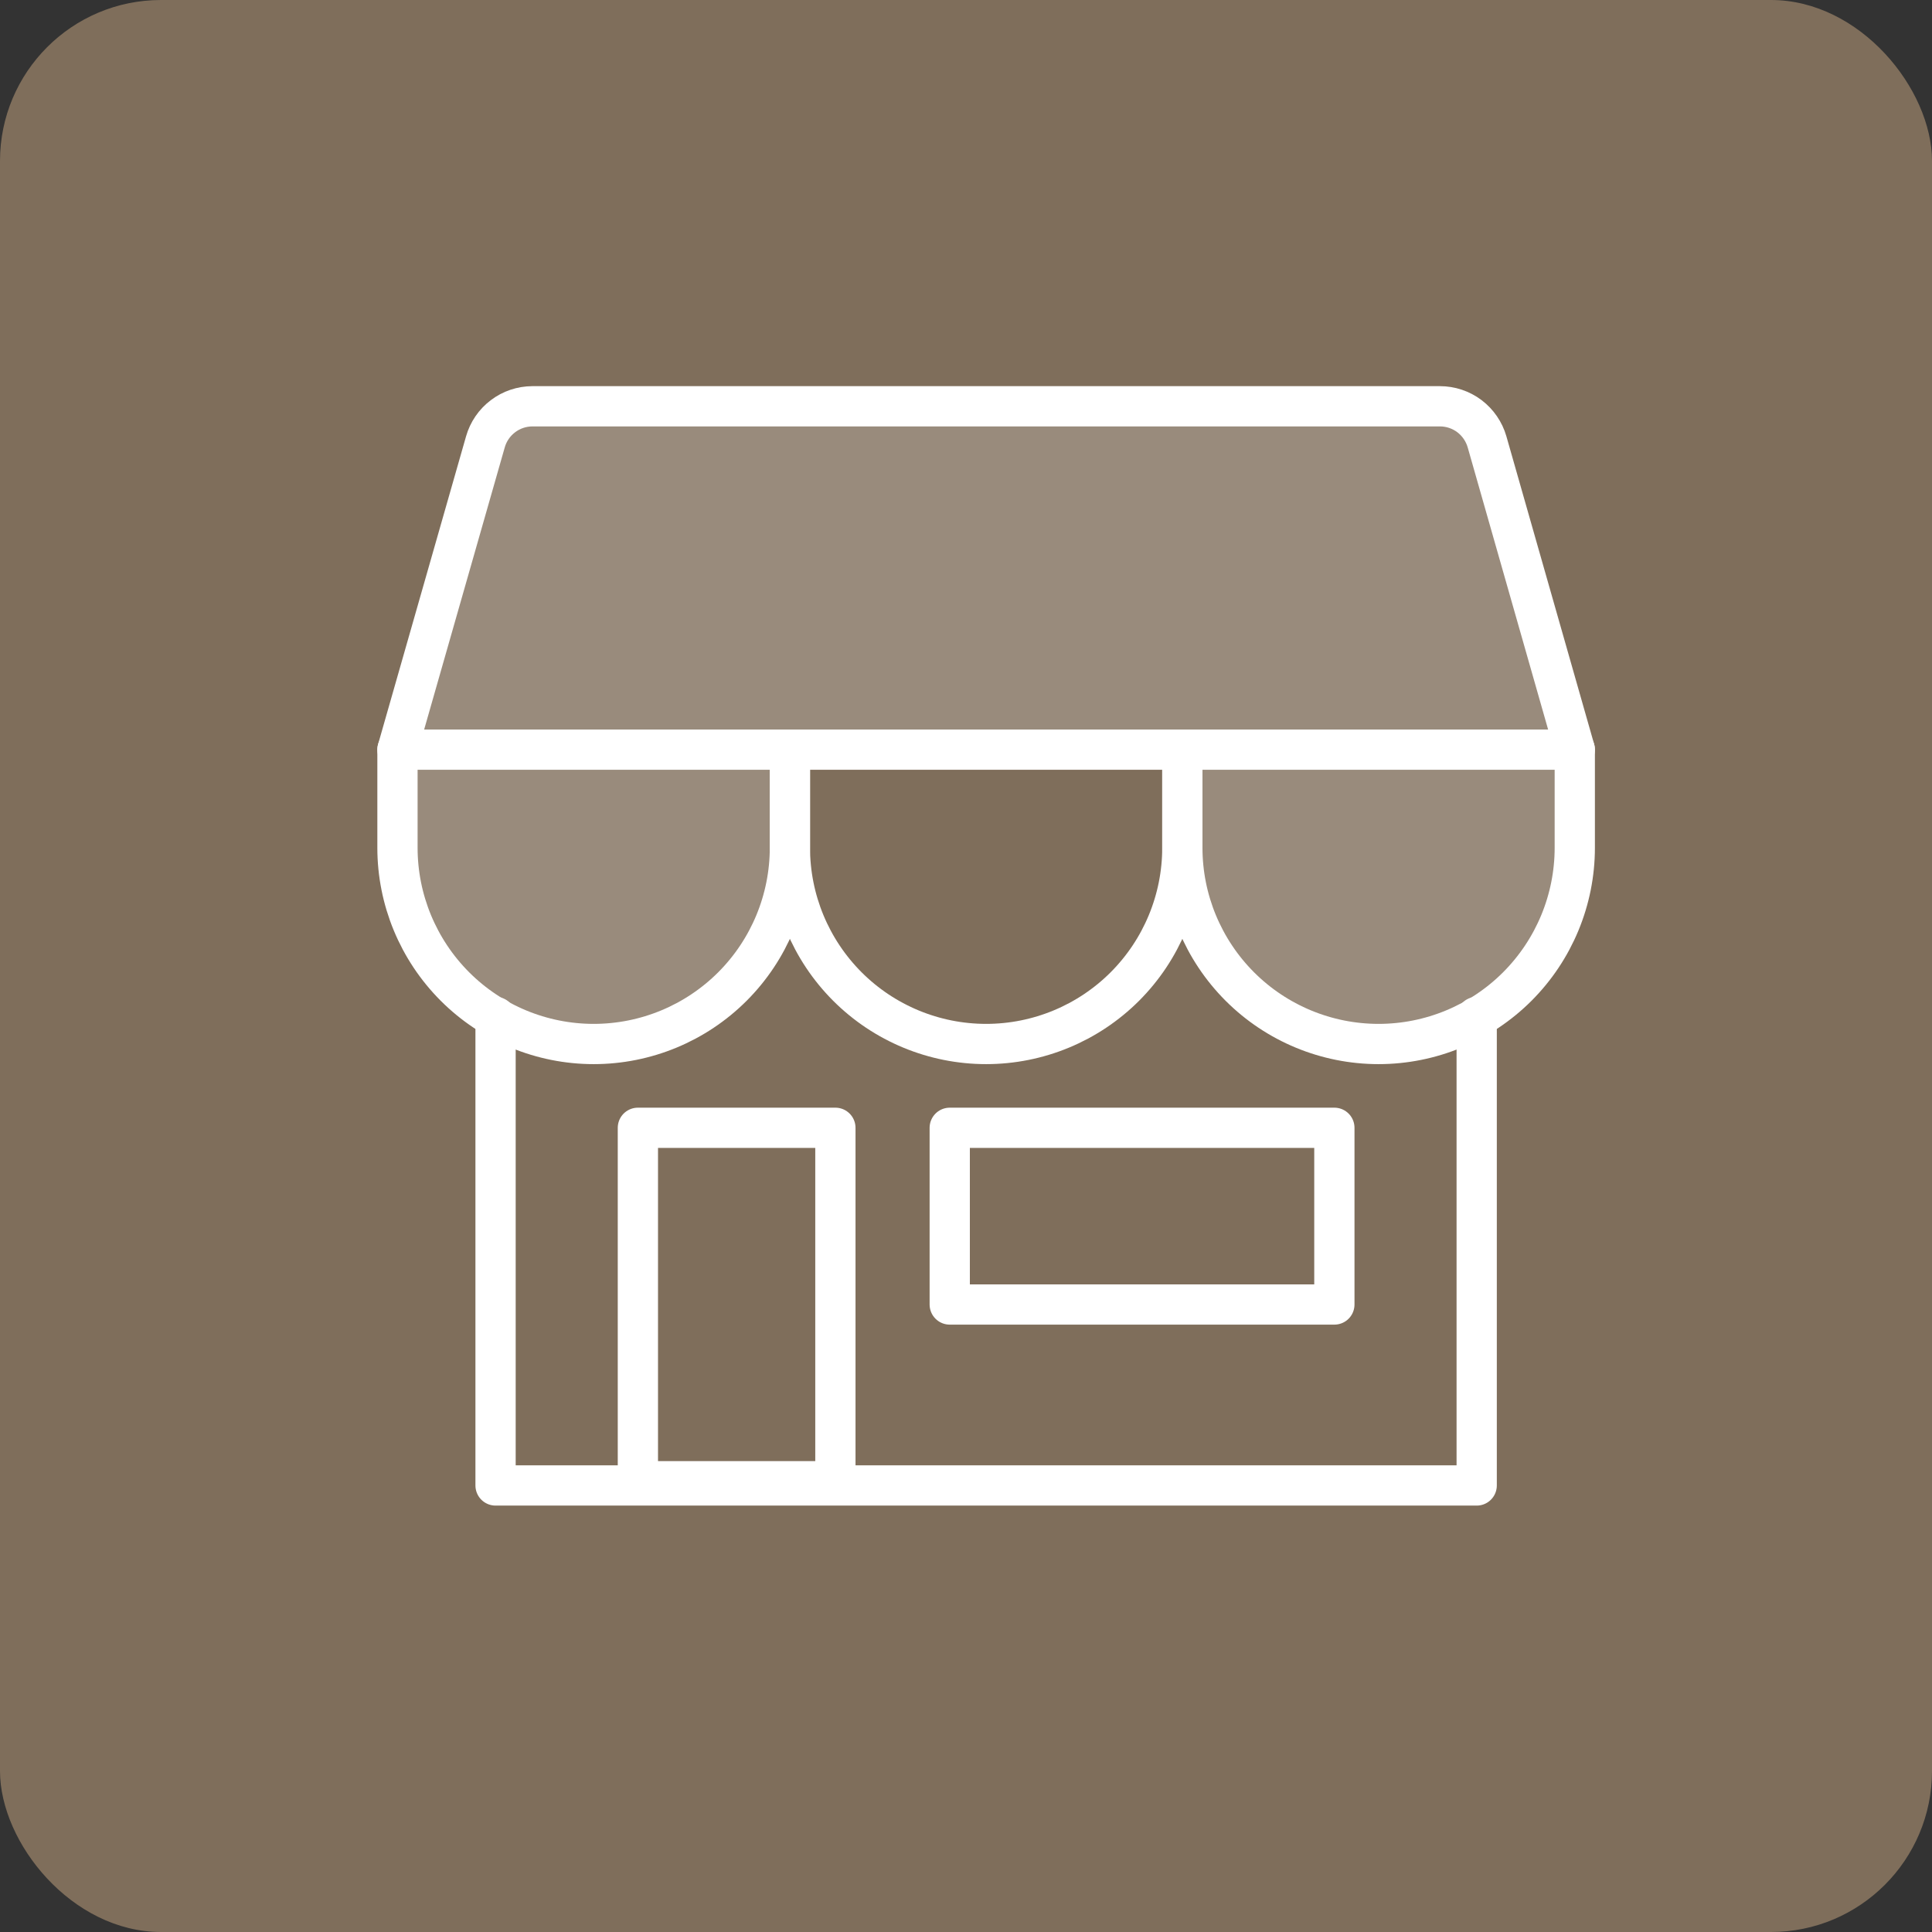 <svg xmlns="http://www.w3.org/2000/svg" width="48" height="48" viewBox="0 0 48 48" fill="none"><rect x="0" y="0" width="48" height="48" fill="#333333" stroke="none"/><rect width="48" height="48" rx="4" fill="#7F6E5B"></rect><g clip-path="url(#clip0_86_764)"><path opacity="0.2" d="M13.227 10.094H35.773C36.038 10.094 36.296 10.18 36.507 10.339C36.718 10.499 36.872 10.723 36.945 10.977L39.125 18.625H9.875L12.06 10.977C12.132 10.724 12.285 10.5 12.496 10.341C12.706 10.181 12.963 10.095 13.227 10.094Z" fill="white"></path><path opacity="0.2" d="M19.625 18.625V21.062C19.625 22.355 19.111 23.595 18.197 24.51C17.283 25.424 16.043 25.938 14.75 25.938C13.457 25.938 12.217 25.424 11.303 24.51C10.389 23.595 9.875 22.355 9.875 21.062V18.625H19.625Z" fill="white"></path><path opacity="0.2" d="M39.125 18.625V21.062C39.125 22.355 38.611 23.595 37.697 24.51C36.783 25.424 35.543 25.938 34.25 25.938C32.957 25.938 31.717 25.424 30.803 24.51C29.889 23.595 29.375 22.355 29.375 21.062V18.625H39.125Z" fill="white"></path><path d="M12.312 25.266V36.906H36.688V25.266" stroke="white" stroke-linecap="round" stroke-linejoin="round"></path><path d="M13.227 10.094H35.773C36.038 10.094 36.296 10.18 36.507 10.339C36.718 10.499 36.872 10.723 36.945 10.977L39.125 18.625H9.875L12.06 10.977C12.132 10.724 12.285 10.5 12.496 10.341C12.706 10.181 12.963 10.095 13.227 10.094Z" stroke="white" stroke-linecap="round" stroke-linejoin="round"></path><path d="M19.625 18.625V21.062C19.625 22.355 19.111 23.595 18.197 24.51C17.283 25.424 16.043 25.938 14.75 25.938C13.457 25.938 12.217 25.424 11.303 24.51C10.389 23.595 9.875 22.355 9.875 21.062V18.625" stroke="white" stroke-linecap="round" stroke-linejoin="round"></path><path d="M29.375 18.625V21.062C29.375 22.355 28.861 23.595 27.947 24.51C27.033 25.424 25.793 25.938 24.5 25.938C23.207 25.938 21.967 25.424 21.053 24.51C20.139 23.595 19.625 22.355 19.625 21.062V18.625" stroke="white" stroke-linecap="round" stroke-linejoin="round"></path><path d="M39.125 18.625V21.062C39.125 22.355 38.611 23.595 37.697 24.51C36.783 25.424 35.543 25.938 34.25 25.938C32.957 25.938 31.717 25.424 30.803 24.51C29.889 23.595 29.375 22.355 29.375 21.062V18.625" stroke="white" stroke-linecap="round" stroke-linejoin="round"></path><path d="M33.152 28.02L23.596 28.02L23.596 32.41L33.152 32.41L33.152 28.02Z" stroke="white" stroke-linecap="round" stroke-linejoin="round"></path><path d="M20.755 28.02L15.848 28.02L15.848 36.801L20.755 36.801L20.755 28.02Z" stroke="white" stroke-linecap="round" stroke-linejoin="round"></path></g><defs><clipPath id="clip0_86_764"><rect width="39" height="39" fill="white" transform="translate(5 4)"></rect></clipPath></defs></svg>